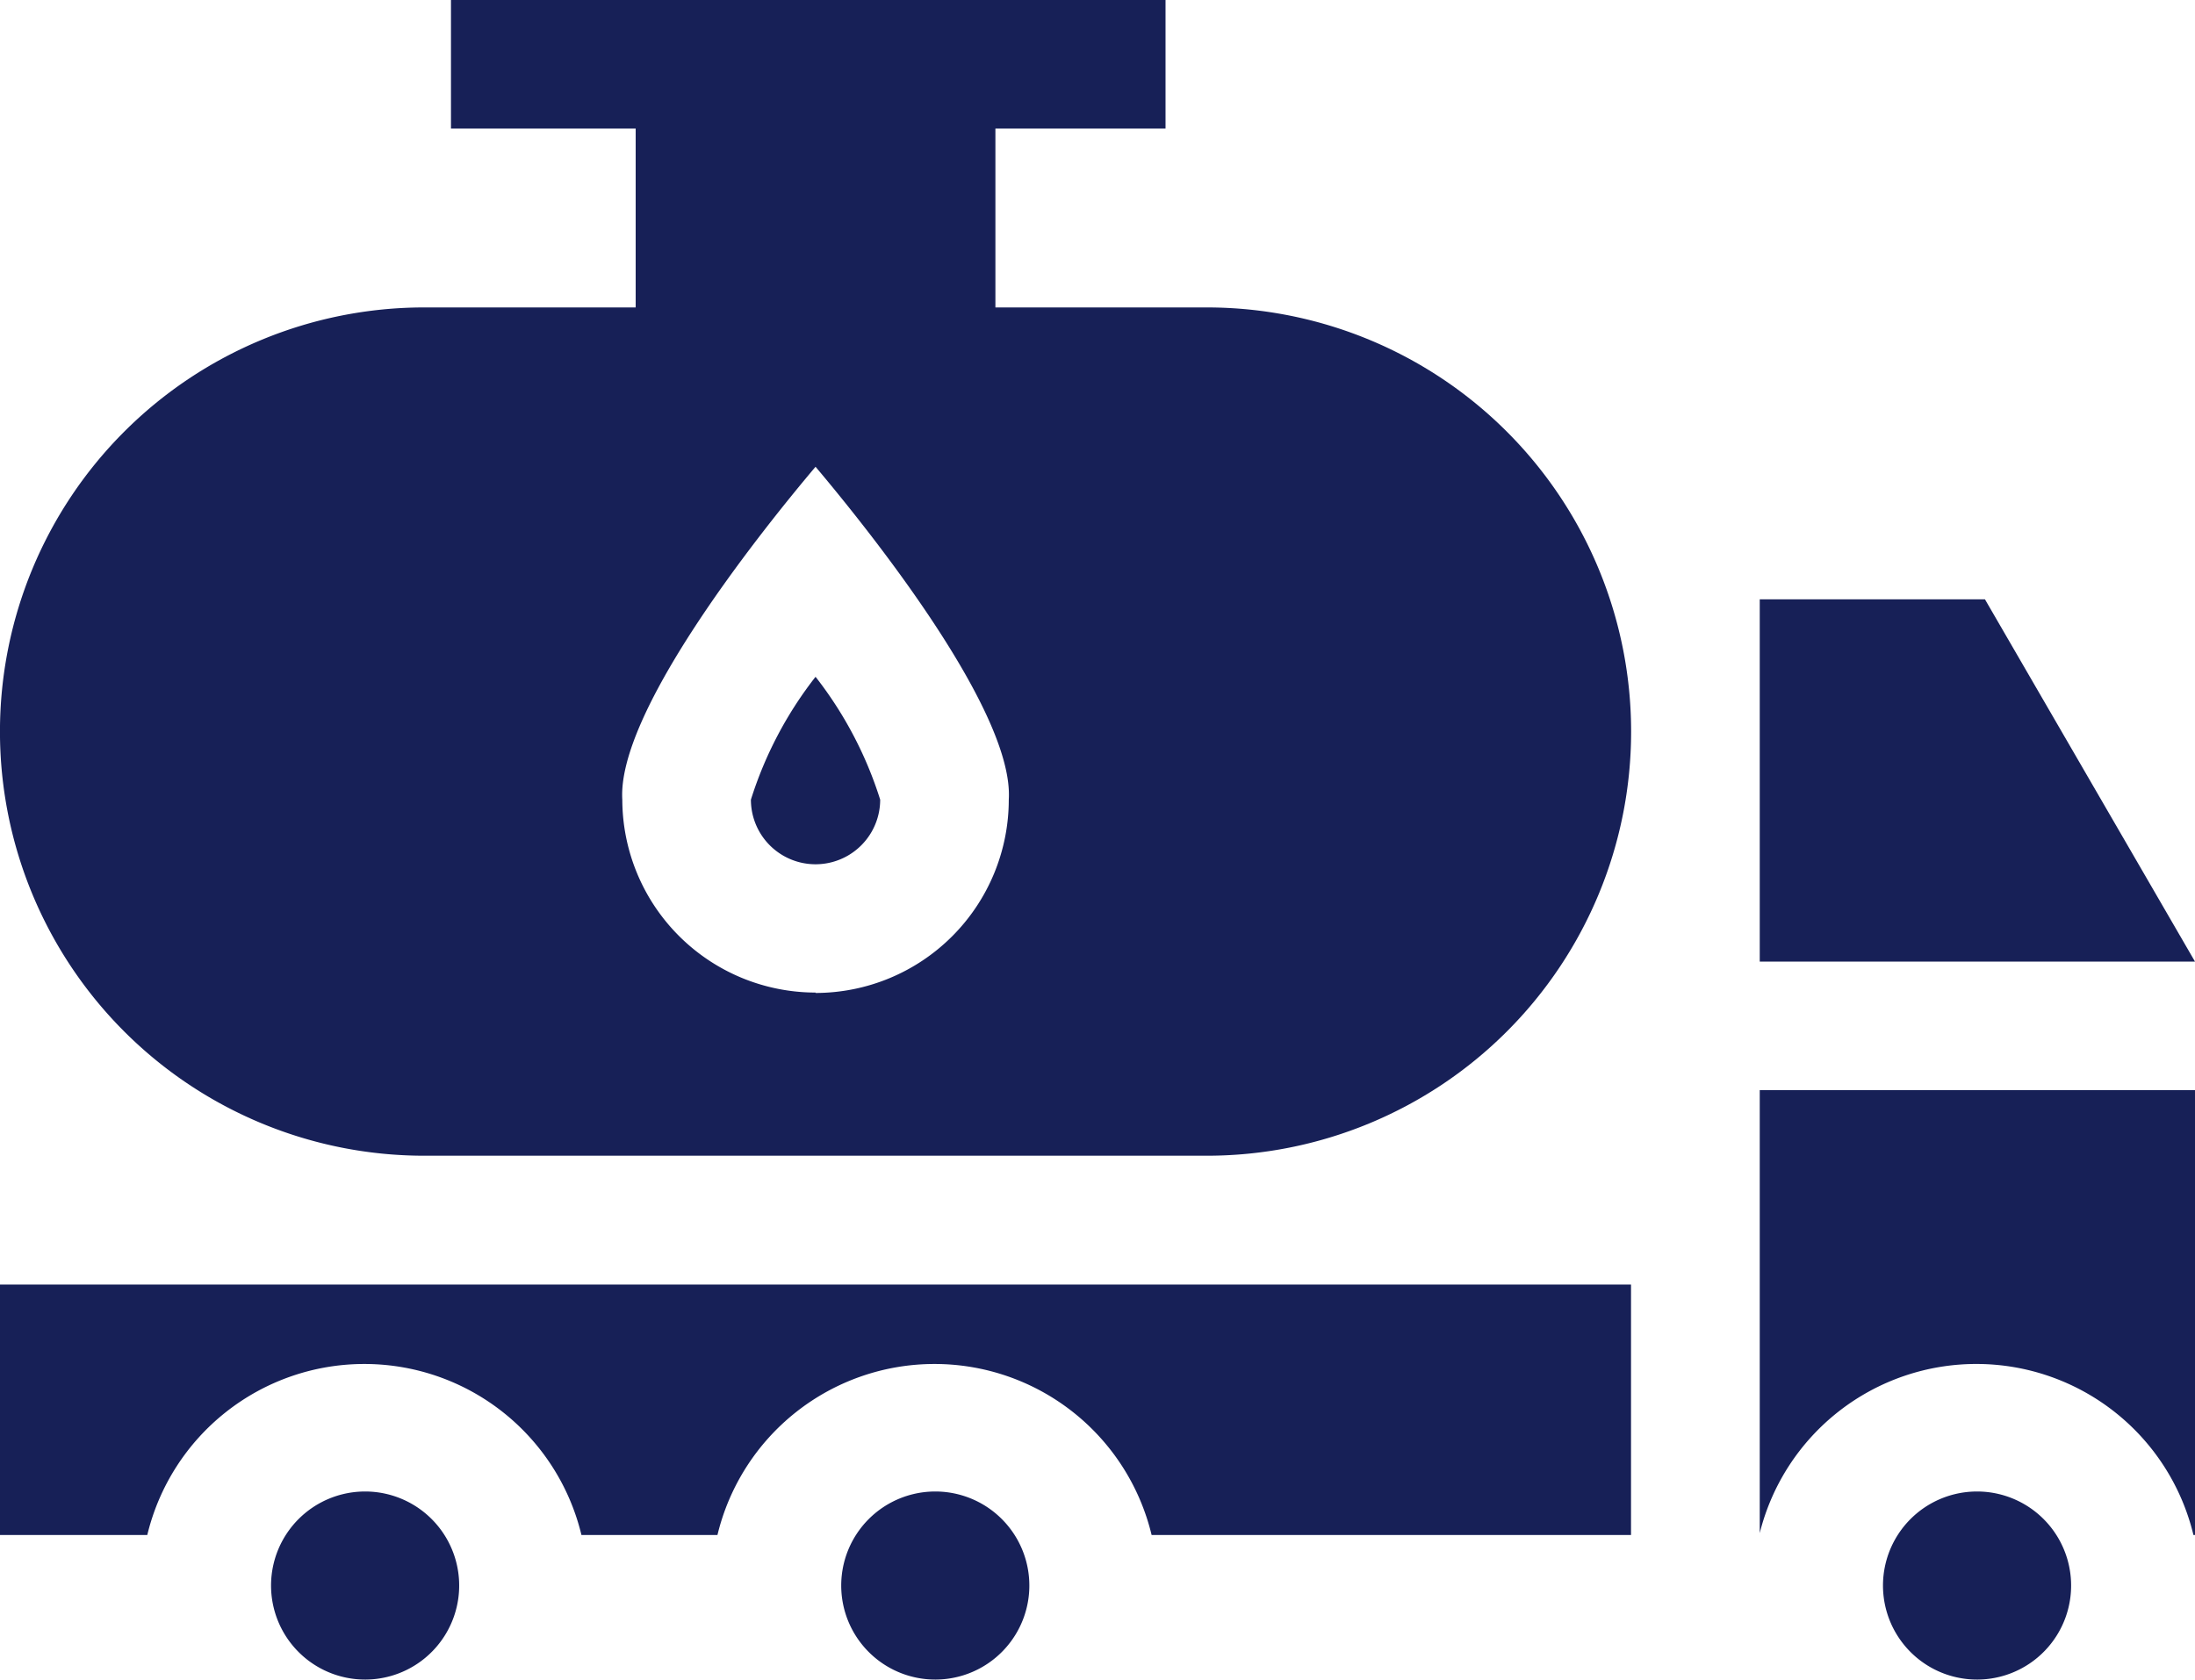 <?xml version="1.0" encoding="UTF-8"?> <svg xmlns="http://www.w3.org/2000/svg" width="32.669" height="25.009" viewBox="0 0 32.669 25.009"><g transform="translate(0 -60.023)"><path d="M17.962,64.6H14.815V61.937h2.532V60.023H6.712v1.914H9.461V64.6H6.314a6.314,6.314,0,0,0,0,12.629H17.962a6.314,6.314,0,0,0,0-12.629Zm-5.824,10.2A2.879,2.879,0,0,1,9.262,71.93c-.079-1.279,1.952-3.863,2.876-4.958.927,1.1,2.956,3.681,2.876,4.958A2.879,2.879,0,0,1,12.138,74.806Z" fill="#172057"></path><path d="M175.16,219.8a.962.962,0,0,0,1.924,0,5.777,5.777,0,0,0-.962-1.829A5.786,5.786,0,0,0,175.16,219.8Z" transform="translate(-163.984 -147.872)" fill="#172057"></path><path d="M0,363.472H2.192a3.323,3.323,0,0,1,6.462,0h2.024a3.323,3.323,0,0,1,6.462,0h7.135v-3.729H0Z" transform="translate(0 -280.596)" fill="#172057"></path><path d="M413.822,199.863H410.47v5.393h6.478Z" transform="translate(-384.279 -130.917)" fill="#172057"></path><path d="M410.47,320.977a3.323,3.323,0,0,1,6.455.029h.023v-6.623H410.47Z" transform="translate(-384.279 -238.13)" fill="#172057"></path><path d="M64.433,408.023a1.4,1.4,0,1,0,.791,2.562,1.4,1.4,0,0,0-.791-2.562Z" transform="translate(-59.009 -325.795)" fill="#172057"></path><path d="M197.433,408.023a1.4,1.4,0,1,0,.791,2.562A1.4,1.4,0,0,0,197.433,408.023Z" transform="translate(-183.523 -325.795)" fill="#172057"></path><path d="M440.433,408.023a1.4,1.4,0,1,0,.791,2.562A1.4,1.4,0,0,0,440.433,408.023Z" transform="translate(-411.018 -325.795)" fill="#172057"></path></g></svg> 